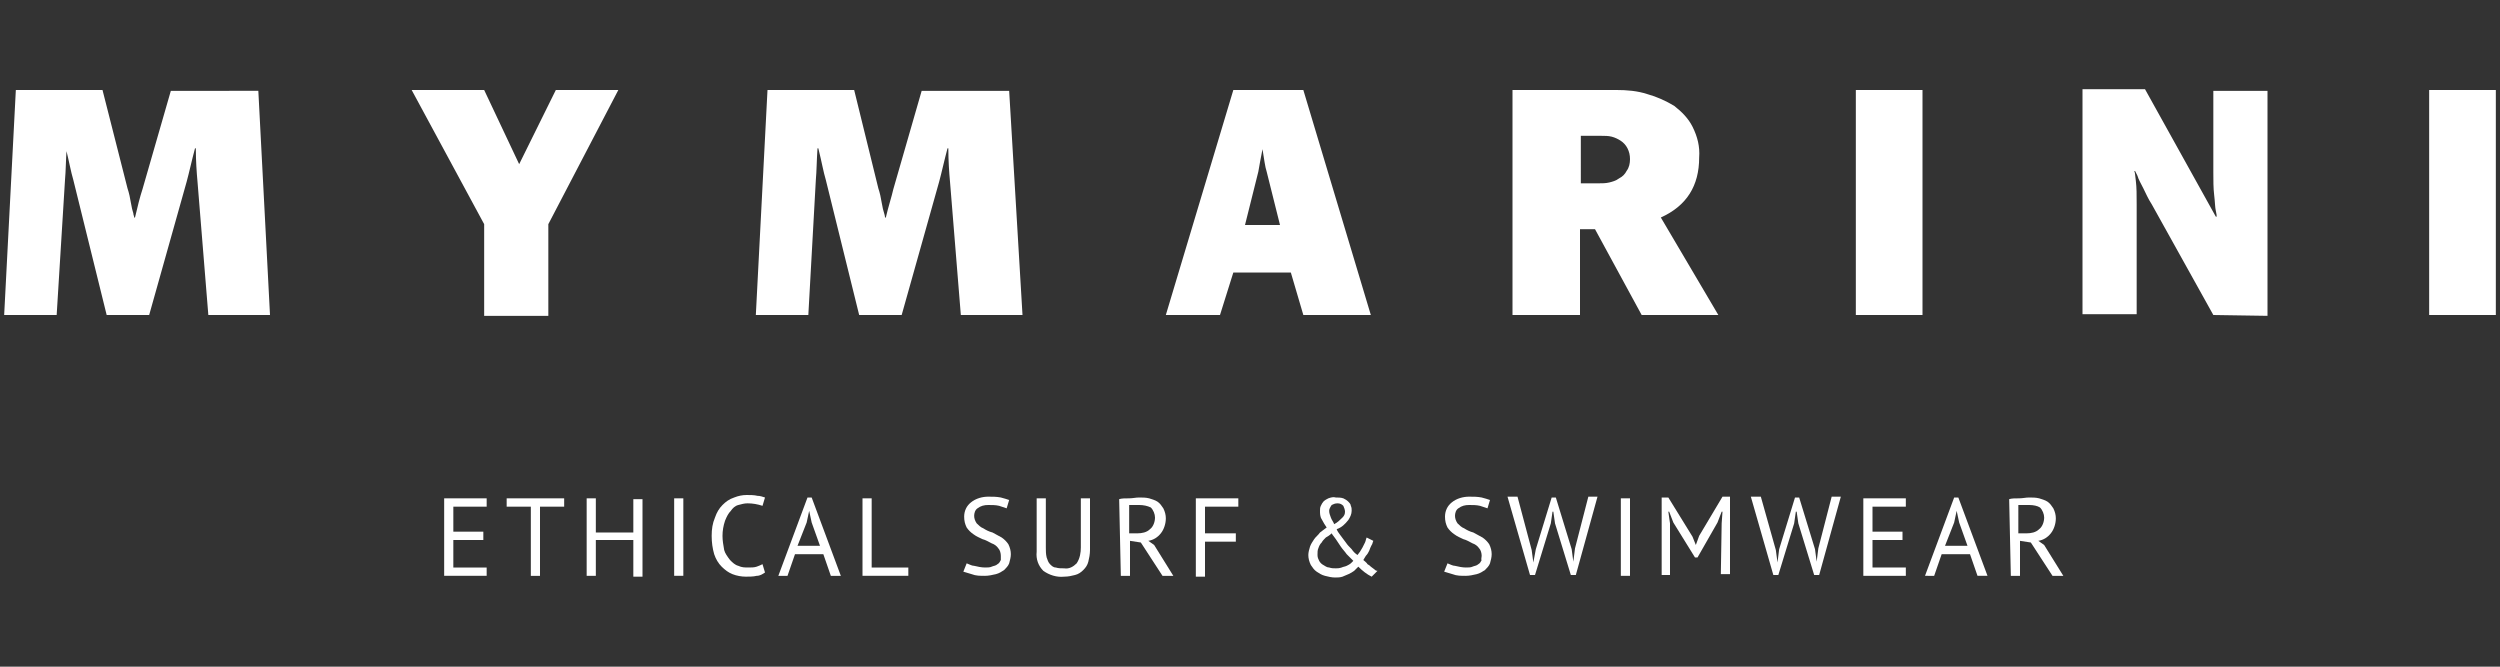 <?xml version="1.0" encoding="utf-8"?>
<!-- Generator: Adobe Illustrator 27.8.0, SVG Export Plug-In . SVG Version: 6.00 Build 0)  -->
<svg version="1.1" id="Ebene_1" xmlns="http://www.w3.org/2000/svg" xmlns:xlink="http://www.w3.org/1999/xlink" x="0px" y="0px"
	 viewBox="0 0 300 80" style="enable-background:new 0 0 300 80;" xml:space="preserve">
<rect x="0" y="0" width="300" height="80" fill="#333333" stroke="none"/>
<style type="text/css">
	.st0{fill:#FFFFFF;}
</style>
<g>
	<path class="st0" d="M32.4,37.8H25l-1.3-16c-0.1-1.1-0.2-2.5-0.2-4h-0.1c-0.4,1.5-0.7,2.9-1,4l-4.5,16h-5.1l-4-16.2
		c-0.3-1-0.5-2.2-0.9-3.8H8c-0.1,1.4-0.1,2.7-0.2,3.8l-1,16.2H0.5l1.4-27h10.4l3,11.8c0.2,0.6,0.3,1.1,0.4,1.7s0.2,1,0.3,1.3
		c0,0.2,0.1,0.3,0.1,0.5h0.1c0.3-1.3,0.6-2.5,0.9-3.4l3.4-11.8H31L32.4,37.8z"/>
	<path class="st0" d="M65.8,26.9v11h-7.7v-11l-8.7-16.1h8.7l4.2,8.9l4.4-8.9h7.5L65.8,26.9z"/>
	<path class="st0" d="M122.7,37.8h-7.4l-1.3-16c-0.1-1.1-0.2-2.5-0.2-4h-0.1c-0.4,1.5-0.7,2.9-1,4l-4.5,16h-5.1l-4-16.2
		c-0.3-1-0.5-2.2-0.9-3.8h-0.1c-0.1,1.4-0.1,2.7-0.2,3.8L97,37.8h-6.3l1.4-27h10.4l2.9,11.8c0.2,0.6,0.3,1.1,0.4,1.7s0.2,1,0.3,1.3
		c0.1,0.3,0.1,0.5,0.1,0.5h0.1c0.3-1.3,0.7-2.5,0.9-3.4l3.4-11.8h10.5L122.7,37.8z"/>
	<path class="st0" d="M154.9,32.7H148l-1.6,5.1h-6.5l8.1-27h8.4l8.1,27h-8.1L154.9,32.7z M153.6,27l-1.6-6.4
		c-0.2-0.6-0.3-1.5-0.5-2.7c-0.2,1.1-0.4,2-0.5,2.7l-1.6,6.4H153.6z"/>
	<path class="st0" d="M197,37.8l-5.6-10.3h-1.8v10.3h-8.1v-27H194c1.2,0,2.5,0.1,3.7,0.5c1.1,0.3,2.2,0.8,3.2,1.4
		c0.9,0.7,1.7,1.5,2.2,2.5c0.6,1.2,0.9,2.4,0.8,3.7c0,3.4-1.5,5.8-4.6,7.2l6.9,11.7H197z M191.8,22c0.4,0,0.9,0,1.3-0.1
		c0.4-0.1,0.8-0.2,1.2-0.5c0.4-0.2,0.7-0.5,0.9-0.9c0.3-0.4,0.4-0.9,0.4-1.4s-0.1-0.9-0.3-1.3s-0.5-0.7-0.8-0.9
		c-0.3-0.2-0.7-0.4-1.1-0.5c-0.4-0.1-0.8-0.1-1.2-0.1h-2.5V22H191.8z"/>
	<path class="st0" d="M230.7,37.8h-8v-27h8V37.8z"/>
	<path class="st0" d="M265.6,37.8l-7.4-13.3c-0.4-0.6-0.7-1.3-1-1.9s-0.6-1.1-0.7-1.5l-0.3-0.6l-0.1,0.1c0.1,0,0.1,0.3,0.2,1.1
		s0.1,1.7,0.1,2.8v13.2h-6.5v-27h7.5l8.5,15.3h0.1c0-0.1,0-0.3-0.1-0.7c-0.1-0.4-0.1-1.1-0.2-1.9s-0.1-1.8-0.1-2.7v-9.8h6.5v27
		L265.6,37.8L265.6,37.8z"/>
	<path class="st0" d="M299.5,37.8h-8v-27h8V37.8z"/>
	<path class="st0" d="M53.3,59.8h5.1v1h-4v3H58v1h-3.6v3.3h4v1h-5.1C53.3,69.1,53.3,59.8,53.3,59.8z"/>
	<path class="st0" d="M67.7,60.8h-2.9v8.3h-1.1v-8.3h-2.9v-1h6.9V60.8z"/>
	<path class="st0" d="M76,64.8h-4.5v4.3h-1.1v-9.3h1.1v4.1H76v-4h1.1v9.3H76V64.8z"/>
	<path class="st0" d="M80.9,59.8H82v9.3h-1.1V59.8z"/>
	<path class="st0" d="M91.8,68.7c-0.3,0.2-0.6,0.4-1,0.4c-0.4,0.1-0.9,0.1-1.3,0.1c-0.5,0-1.1-0.1-1.6-0.3c-0.5-0.2-0.9-0.5-1.3-0.9
		s-0.7-0.9-0.9-1.5c-0.2-0.7-0.3-1.4-0.3-2.2c0-0.8,0.1-1.5,0.4-2.2c0.2-0.6,0.5-1.1,0.9-1.5s0.8-0.7,1.4-0.9c0.5-0.2,1-0.3,1.5-0.3
		c0.4,0,0.9,0,1.3,0.1c0.3,0,0.6,0.1,0.9,0.2l-0.3,1c-0.6-0.2-1.2-0.3-1.8-0.3c-0.4,0-0.7,0.1-1.1,0.2c-0.4,0.1-0.7,0.4-0.9,0.7
		c-0.3,0.3-0.5,0.7-0.7,1.2c-0.2,0.6-0.3,1.2-0.3,1.8s0.1,1.1,0.2,1.7c0.1,0.4,0.4,0.8,0.7,1.2c0.3,0.3,0.6,0.6,1,0.7
		c0.4,0.2,0.8,0.2,1.2,0.2c0.4,0,0.7,0,1-0.1s0.5-0.2,0.7-0.3L91.8,68.7z"/>
	<path class="st0" d="M98.8,66.5h-3.4l-0.9,2.6h-1.1l3.5-9.4h0.5l3.5,9.4h-1.2L98.8,66.5z M95.7,65.5h2.7l-1-2.8l-0.3-1.4l0,0
		l-0.3,1.4L95.7,65.5z"/>
	<path class="st0" d="M109,69.1h-5.5v-9.3h1.1v8.3h4.4V69.1z"/>
	<path class="st0" d="M120.1,66.7c0-0.3-0.1-0.7-0.3-0.9c-0.2-0.3-0.5-0.5-0.8-0.6c-0.4-0.2-0.7-0.4-1.1-0.5
		c-0.4-0.2-0.7-0.3-1.1-0.6c-0.3-0.2-0.6-0.5-0.8-0.8c-0.2-0.4-0.3-0.8-0.3-1.3c0-0.7,0.3-1.3,0.8-1.7c0.6-0.5,1.4-0.7,2.1-0.7
		c0.5,0,1,0,1.5,0.1c0.4,0.1,0.7,0.2,1,0.3l-0.3,1c-0.3-0.1-0.6-0.2-0.9-0.3c-0.4-0.1-0.9-0.1-1.3-0.1c-0.5,0-0.9,0.1-1.3,0.4
		c-0.3,0.2-0.4,0.6-0.4,0.9c0,0.3,0.1,0.6,0.3,0.9c0.2,0.2,0.5,0.5,0.8,0.6c0.3,0.2,0.7,0.4,1.1,0.5c0.4,0.2,0.7,0.4,1.1,0.6
		c0.3,0.2,0.6,0.5,0.8,0.8c0.2,0.4,0.3,0.8,0.3,1.2c0,0.4-0.1,0.7-0.2,1.1c-0.1,0.3-0.4,0.6-0.6,0.8c-0.3,0.2-0.6,0.4-1,0.5
		s-0.9,0.2-1.3,0.2c-0.6,0-1.1,0-1.6-0.2c-0.3-0.1-0.7-0.2-1-0.3l0.4-1c0.3,0.1,0.6,0.3,0.9,0.3c0.4,0.1,0.9,0.2,1.3,0.2
		c0.3,0,0.6,0,0.8-0.1c0.2-0.1,0.5-0.1,0.7-0.3c0.2-0.1,0.3-0.3,0.4-0.5C120.1,67.2,120.1,66.9,120.1,66.7z"/>
	<path class="st0" d="M129.7,59.8h1.1V66c0,0.5-0.1,1-0.2,1.4c-0.1,0.4-0.3,0.7-0.6,1s-0.6,0.5-1,0.6s-0.8,0.2-1.3,0.2
		c-0.9,0.1-1.8-0.2-2.5-0.7c-0.6-0.6-0.9-1.4-0.8-2.3v-6.4h1.1v5.9c0,0.4,0,0.8,0.1,1.2c0.1,0.3,0.2,0.6,0.4,0.8
		c0.2,0.2,0.4,0.4,0.7,0.4c0.3,0.1,0.6,0.1,1,0.1c0.6,0.1,1.1-0.2,1.5-0.6c0.4-0.6,0.5-1.3,0.5-1.9L129.7,59.8z"/>
	<path class="st0" d="M134.3,59.9c0.3-0.1,0.7-0.1,1.2-0.1c0.4,0,0.8-0.1,1.2-0.1s0.8,0,1.2,0.1c0.3,0.1,0.7,0.2,1,0.4
		s0.5,0.5,0.7,0.8c0.2,0.4,0.3,0.8,0.3,1.2c0,0.6-0.2,1.3-0.6,1.8c-0.4,0.5-0.9,0.8-1.5,0.9l0.7,0.5l2.3,3.7h-1.3l-2.6-4l-1.3-0.2
		v4.2h-1.1L134.3,59.9z M136.7,60.6h-0.4H136h-0.3c-0.1,0-0.2,0-0.2,0V64h1c0.5,0,1.1-0.1,1.5-0.5c0.4-0.3,0.6-0.9,0.6-1.4
		c0-0.4-0.2-0.9-0.5-1.2C137.7,60.7,137.2,60.6,136.7,60.6L136.7,60.6z"/>
	<path class="st0" d="M143.5,59.8h5.1v1h-4V64h3.7v1h-3.7v4.2h-1.1V59.8z"/>
	<path class="st0" d="M157,66.6c0-0.3,0.1-0.7,0.2-1c0.1-0.3,0.3-0.6,0.5-0.9s0.5-0.5,0.7-0.8c0.3-0.2,0.5-0.4,0.8-0.6
		c-0.2-0.3-0.4-0.6-0.6-1c-0.2-0.3-0.2-0.7-0.2-1c0-0.2,0-0.4,0.1-0.6c0.1-0.2,0.2-0.4,0.3-0.5c0.2-0.2,0.4-0.3,0.6-0.4
		c0.3-0.1,0.6-0.2,0.9-0.1c0.3,0,0.6,0,0.9,0.1c0.2,0.1,0.4,0.2,0.6,0.4c0.1,0.1,0.3,0.3,0.3,0.5c0.1,0.2,0.1,0.4,0.1,0.6
		c0,0.4-0.2,0.8-0.4,1.1c-0.4,0.5-0.8,0.9-1.4,1.1c0.1,0.3,0.3,0.5,0.5,0.8c0.2,0.3,0.4,0.5,0.6,0.8s0.4,0.5,0.7,0.8
		c0.2,0.3,0.4,0.5,0.7,0.7c0.1-0.1,0.2-0.3,0.3-0.4c0.1-0.2,0.2-0.3,0.3-0.5s0.2-0.4,0.3-0.6s0.1-0.4,0.2-0.6l0.8,0.4
		c-0.1,0.2-0.1,0.4-0.2,0.5c-0.1,0.2-0.2,0.4-0.3,0.7c-0.1,0.2-0.2,0.4-0.4,0.6c-0.1,0.2-0.2,0.3-0.3,0.5c0.2,0.2,0.4,0.3,0.5,0.5
		c0.2,0.1,0.3,0.2,0.4,0.3s0.3,0.2,0.4,0.3s0.2,0.2,0.4,0.2l-0.7,0.7c-0.6-0.3-1.1-0.7-1.6-1.2c-0.2,0.2-0.3,0.3-0.5,0.5
		c-0.4,0.3-0.9,0.5-1.4,0.7c-0.3,0.1-0.6,0.1-0.9,0.1c-0.4,0-0.8-0.1-1.2-0.2s-0.7-0.3-1-0.5s-0.5-0.5-0.7-0.8
		C157.1,67.4,157,67,157,66.6z M162.4,67.3c-0.3-0.3-0.5-0.5-0.8-0.8c-0.2-0.3-0.5-0.6-0.7-0.9s-0.4-0.6-0.6-0.9
		c-0.2-0.3-0.4-0.5-0.5-0.7c-0.2,0.2-0.5,0.4-0.7,0.5c-0.2,0.2-0.4,0.4-0.5,0.6c-0.2,0.2-0.3,0.4-0.4,0.7c-0.1,0.2-0.1,0.5-0.1,0.8
		s0.1,0.5,0.2,0.7c0.1,0.2,0.3,0.4,0.5,0.5s0.4,0.3,0.7,0.3c0.3,0.1,0.5,0.1,0.8,0.1c0.2,0,0.4,0,0.7-0.1c0.2-0.1,0.4-0.1,0.6-0.2
		c0.2-0.1,0.4-0.2,0.5-0.3C162.1,67.6,162.2,67.5,162.4,67.3z M159.5,61.3c0,0.3,0.1,0.5,0.2,0.8c0.1,0.3,0.3,0.5,0.4,0.8
		c0.4-0.2,0.7-0.5,1-0.8c0.2-0.2,0.3-0.4,0.3-0.7c0-0.2-0.1-0.5-0.2-0.7c-0.2-0.2-0.4-0.3-0.7-0.3s-0.5,0.1-0.7,0.2
		C159.6,60.9,159.5,61.1,159.5,61.3L159.5,61.3z"/>
	<path class="st0" d="M177.8,66.7c0-0.3-0.1-0.7-0.3-0.9c-0.2-0.3-0.5-0.5-0.8-0.6c-0.4-0.2-0.7-0.4-1.1-0.5
		c-0.4-0.2-0.7-0.3-1.1-0.6c-0.3-0.2-0.6-0.5-0.8-0.8c-0.2-0.4-0.3-0.8-0.3-1.3c0-0.7,0.3-1.3,0.8-1.7c0.6-0.5,1.4-0.7,2.1-0.7
		c0.5,0,1,0,1.5,0.1c0.4,0.1,0.7,0.2,1,0.3l-0.3,1c-0.3-0.1-0.6-0.2-0.9-0.3c-0.4-0.1-0.9-0.1-1.3-0.1c-0.5,0-0.9,0.1-1.3,0.4
		c-0.3,0.2-0.4,0.6-0.4,0.9c0,0.3,0.1,0.6,0.3,0.9c0.2,0.2,0.5,0.5,0.8,0.6c0.3,0.2,0.7,0.4,1.1,0.5c0.4,0.2,0.7,0.4,1.1,0.6
		c0.3,0.2,0.6,0.5,0.8,0.8c0.2,0.4,0.3,0.8,0.3,1.2c0,0.4-0.1,0.7-0.2,1.1c-0.1,0.3-0.4,0.6-0.6,0.8c-0.3,0.2-0.6,0.4-1,0.5
		s-0.9,0.2-1.3,0.2c-0.6,0-1.1,0-1.6-0.2c-0.3-0.1-0.7-0.2-1-0.3l0.4-1c0.3,0.1,0.6,0.3,0.9,0.3c0.4,0.1,0.9,0.2,1.3,0.2
		c0.3,0,0.6,0,0.8-0.1s0.5-0.1,0.7-0.3c0.2-0.1,0.3-0.3,0.4-0.5C177.7,67.2,177.8,66.9,177.8,66.7z"/>
	<path class="st0" d="M183.8,66l0.2,1.5l0,0l0.3-1.6l1.9-6.2h0.5l1.9,6.2l0.2,1.5l0,0l0.2-1.6l1.6-6.2h1.1l-2.6,9.4h-0.6l-1.9-6.2
		l-0.2-1.4h-0.1l-0.2,1.4l-1.9,6.2h-0.6l-2.7-9.4h1.2L183.8,66z"/>
	<path class="st0" d="M194.5,59.8h1.1v9.3h-1.1V59.8z"/>
	<path class="st0" d="M206.6,62.8l0.1-1.4h-0.1l-0.5,1.3l-2.4,4.2h-0.3l-2.6-4.2l-0.5-1.3h-0.1l0.2,1.4V69h-1v-9.3h0.8l2.9,4.7
		l0.4,1l0,0l0.4-1.1l2.8-4.7h0.9v9.3h-1.1L206.6,62.8z"/>
	<path class="st0" d="M213.1,66l0.2,1.5l0,0l0.2-1.6l1.9-6.2h0.5l1.9,6.2l0.2,1.5l0,0l0.2-1.6l1.6-6.2h1.1l-2.6,9.4h-0.6l-1.9-6.2
		l-0.2-1.4h-0.1l-0.2,1.4l-1.9,6.2h-0.6l-2.7-9.4h1.2L213.1,66z"/>
	<path class="st0" d="M223.6,59.8h5.1v1h-4v3h3.6v1h-3.6v3.3h4v1h-5.1V59.8z"/>
	<path class="st0" d="M236.4,66.5H233l-0.9,2.6H231l3.5-9.4h0.5l3.5,9.4h-1.2L236.4,66.5z M233.4,65.5h2.7l-1-2.8l-0.3-1.4l0,0
		l-0.3,1.4L233.4,65.5z"/>
	<path class="st0" d="M241.1,59.9c0.3-0.1,0.7-0.1,1.2-0.1c0.4,0,0.8-0.1,1.2-0.1s0.8,0,1.2,0.1c0.3,0.1,0.7,0.2,1,0.4
		s0.5,0.5,0.7,0.8c0.2,0.4,0.3,0.8,0.3,1.2c0,0.6-0.2,1.3-0.6,1.8c-0.4,0.5-0.9,0.8-1.5,0.9l0.7,0.5l2.3,3.7h-1.3l-2.6-4l-1.3-0.2
		v4.2h-1.1L241.1,59.9z M243.5,60.6h-0.4h-0.4h-0.3c-0.1,0-0.2,0-0.2,0V64h1c0.5,0,1.1-0.1,1.5-0.5c0.4-0.3,0.6-0.9,0.6-1.4
		c0-0.4-0.2-0.9-0.5-1.2C244.5,60.7,244,60.6,243.5,60.6z"/>
</g>
</svg>
